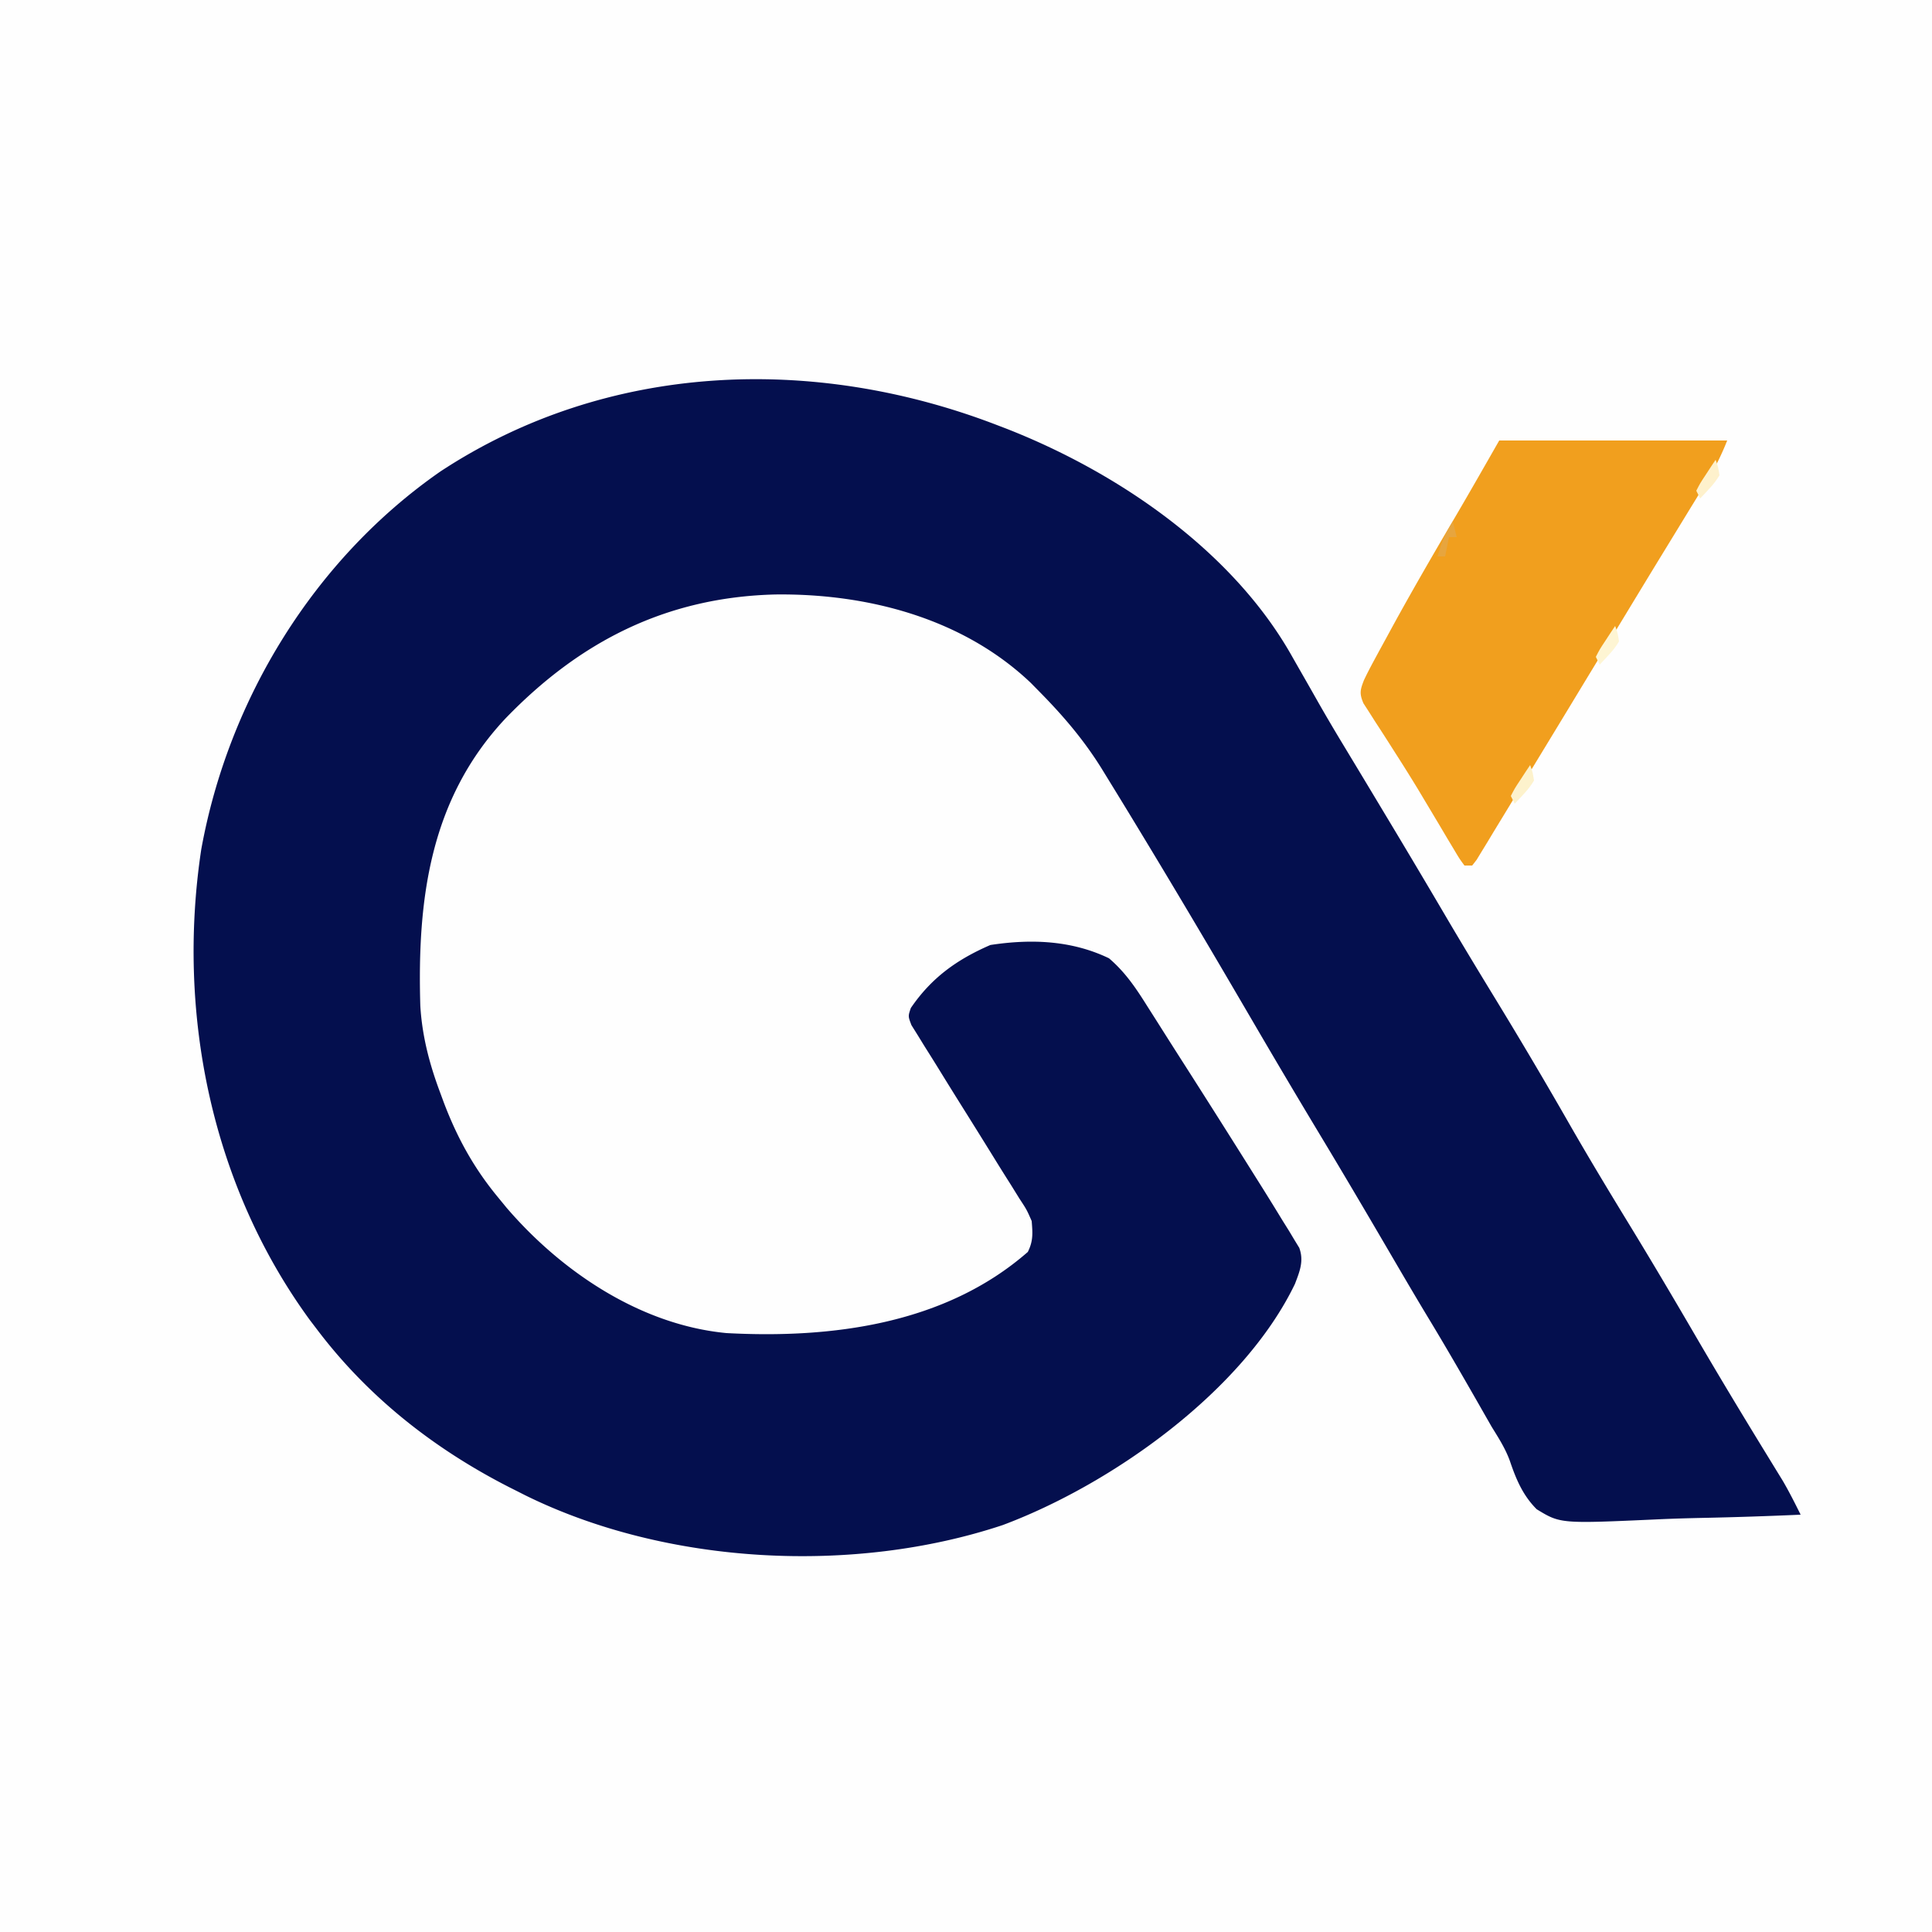 <svg xmlns="http://www.w3.org/2000/svg" width="500" height="500"><path fill="#fefefe" d="M0 0h500v500H0z"/><path fill="#040f4e" d="m258 110 2.319.887c29.112 11.375 58.92 31.815 74.243 59.3q1.12 1.966 2.246 3.93 2.173 3.792 4.324 7.597a470 470 0 0 0 6.493 11.036l2.023 3.355 1.09 1.803c2.844 4.714 5.678 9.434 8.512 14.155l1.966 3.273a3141 3141 0 0 1 13.733 23.152c4.05 6.863 8.183 13.673 12.335 20.475a1316 1316 0 0 1 19.056 32.254c4.9 8.536 9.976 16.955 15.108 25.351 5.813 9.513 11.488 19.098 17.1 28.73 6.205 10.646 12.562 21.193 19.009 31.694l2.029 3.317 1.783 2.9c1.68 2.873 3.155 5.809 4.631 8.791-8.432.372-16.86.656-25.298.829-3.92.083-7.833.196-11.75.378-25.115 1.138-25.115 1.138-31.262-2.619-3.568-3.577-5.327-7.741-6.925-12.472-1.169-3.232-2.898-5.916-4.706-8.839q-1.815-3.167-3.622-6.34c-4.209-7.343-8.43-14.67-12.818-21.908-3.605-5.966-7.116-11.987-10.634-18.005-5.773-9.875-11.581-19.726-17.485-29.524a2467 2467 0 0 1-17.218-29.055L320 257.127c-8.19-14-16.464-27.945-24.875-41.815l-1.076-1.776A2013 2013 0 0 0 287 202l-1.875-3.058c-4.668-7.5-9.936-13.665-16.125-19.942l-2.215-2.254c-17.658-16.803-42.441-23.207-66.242-22.894-28.1.729-50.508 12.144-69.785 32.148-19.566 20.906-22.789 46.905-21.98 74.323.481 7.966 2.421 15.238 5.222 22.677l.795 2.161c3.487 9.244 7.86 17.198 14.205 24.839l2.086 2.543C145.3 329.093 165.759 342.885 188 345c27.193 1.461 56.568-2.252 78-21 1.418-2.836 1.255-4.847 1-8-1.29-2.942-1.29-2.942-3.191-5.832l-2.095-3.385-1.125-1.777a552 552 0 0 1-3.45-5.535 2459 2459 0 0 0-8.304-13.33 1297 1297 0 0 1-5.493-8.843 566 566 0 0 0-4.045-6.477l-1.809-2.946-1.608-2.57C235 263 235 263 235.723 260.87c5.329-7.81 11.88-12.53 20.59-16.308 10.51-1.604 20.963-1.231 30.687 3.437 4.225 3.594 7.024 7.788 9.938 12.438l1.42 2.232q1.527 2.4 3.046 4.806 2.438 3.85 4.897 7.688a4062 4062 0 0 1 18.762 29.649l1.875 2.98A842 842 0 0 1 332 316l1.578 2.521 1.418 2.366 1.252 2.05c1.237 3.394.125 6.088-1.123 9.352-13.385 27.792-47.475 51.876-75.625 62.399-38.476 12.811-86.876 10.373-123.52-7.684L134 386l-2.23-1.121C112.28 374.922 95.238 361.53 82 344l-1.793-2.352c-25.454-34.831-34.527-79.36-28.127-121.795C59.122 180.933 81.362 144.672 114 122c43.203-28.386 96.66-30.221 144-12"/><path fill="#f19f1e" d="M388 114h59c-1.575 3.938-3.127 7.056-5.316 10.629l-2.04 3.342q-1.102 1.796-2.207 3.591l-2.296 3.76a7916 7916 0 0 1-4.774 7.807c-3.288 5.374-6.554 10.76-9.82 16.146l-4.22 6.95q-4.863 8.007-9.718 16.021a9311 9311 0 0 1-10.608 17.462 3194 3194 0 0 0-3.975 6.556q-2.724 4.498-5.464 8.986l-1.63 2.709-1.49 2.432c-.64 1.052-.64 1.052-1.291 2.126L381 224h-2c-1.306-1.778-1.306-1.778-2.8-4.293l-1.696-2.821-1.817-3.073a6236 6236 0 0 0-3.773-6.313l-1.952-3.266a454 454 0 0 0-5.814-9.297l-1.826-2.87a613 613 0 0 0-3.497-5.413l-1.571-2.478-1.396-2.16c-1.083-2.545-.853-3.462.142-6.016.772-1.62 1.595-3.218 2.45-4.797.51-.947 1.022-1.894 1.55-2.87l1.688-3.083 1.744-3.205c5.22-9.526 10.664-18.915 16.181-28.272 3.849-6.56 7.613-13.17 11.387-19.773"/><path fill="#fef5d3" d="M418 162c.652 1.797.652 1.797 1 4-1.365 2.334-3.142 4.006-5 6l-1-2c.996-1.945.996-1.945 2.438-4.125l1.433-2.195z"/><path fill="#fdf2cc" d="M396 198c.652 1.797.652 1.797 1 4-1.365 2.334-3.142 4.006-5 6l-1-2c.996-1.945.996-1.945 2.438-4.125l1.433-2.195z"/><path fill="#e7a53e" d="m376 135 1 4h-2l-1 5h-2c1.059-3.403 2.009-6.014 4-9"/><path fill="#fef1cc" d="M444 119c.652 1.797.652 1.797 1 4-1.365 2.334-3.142 4.006-5 6l-1-2c.996-1.945.996-1.945 2.438-4.125l1.433-2.195z"/></svg>
